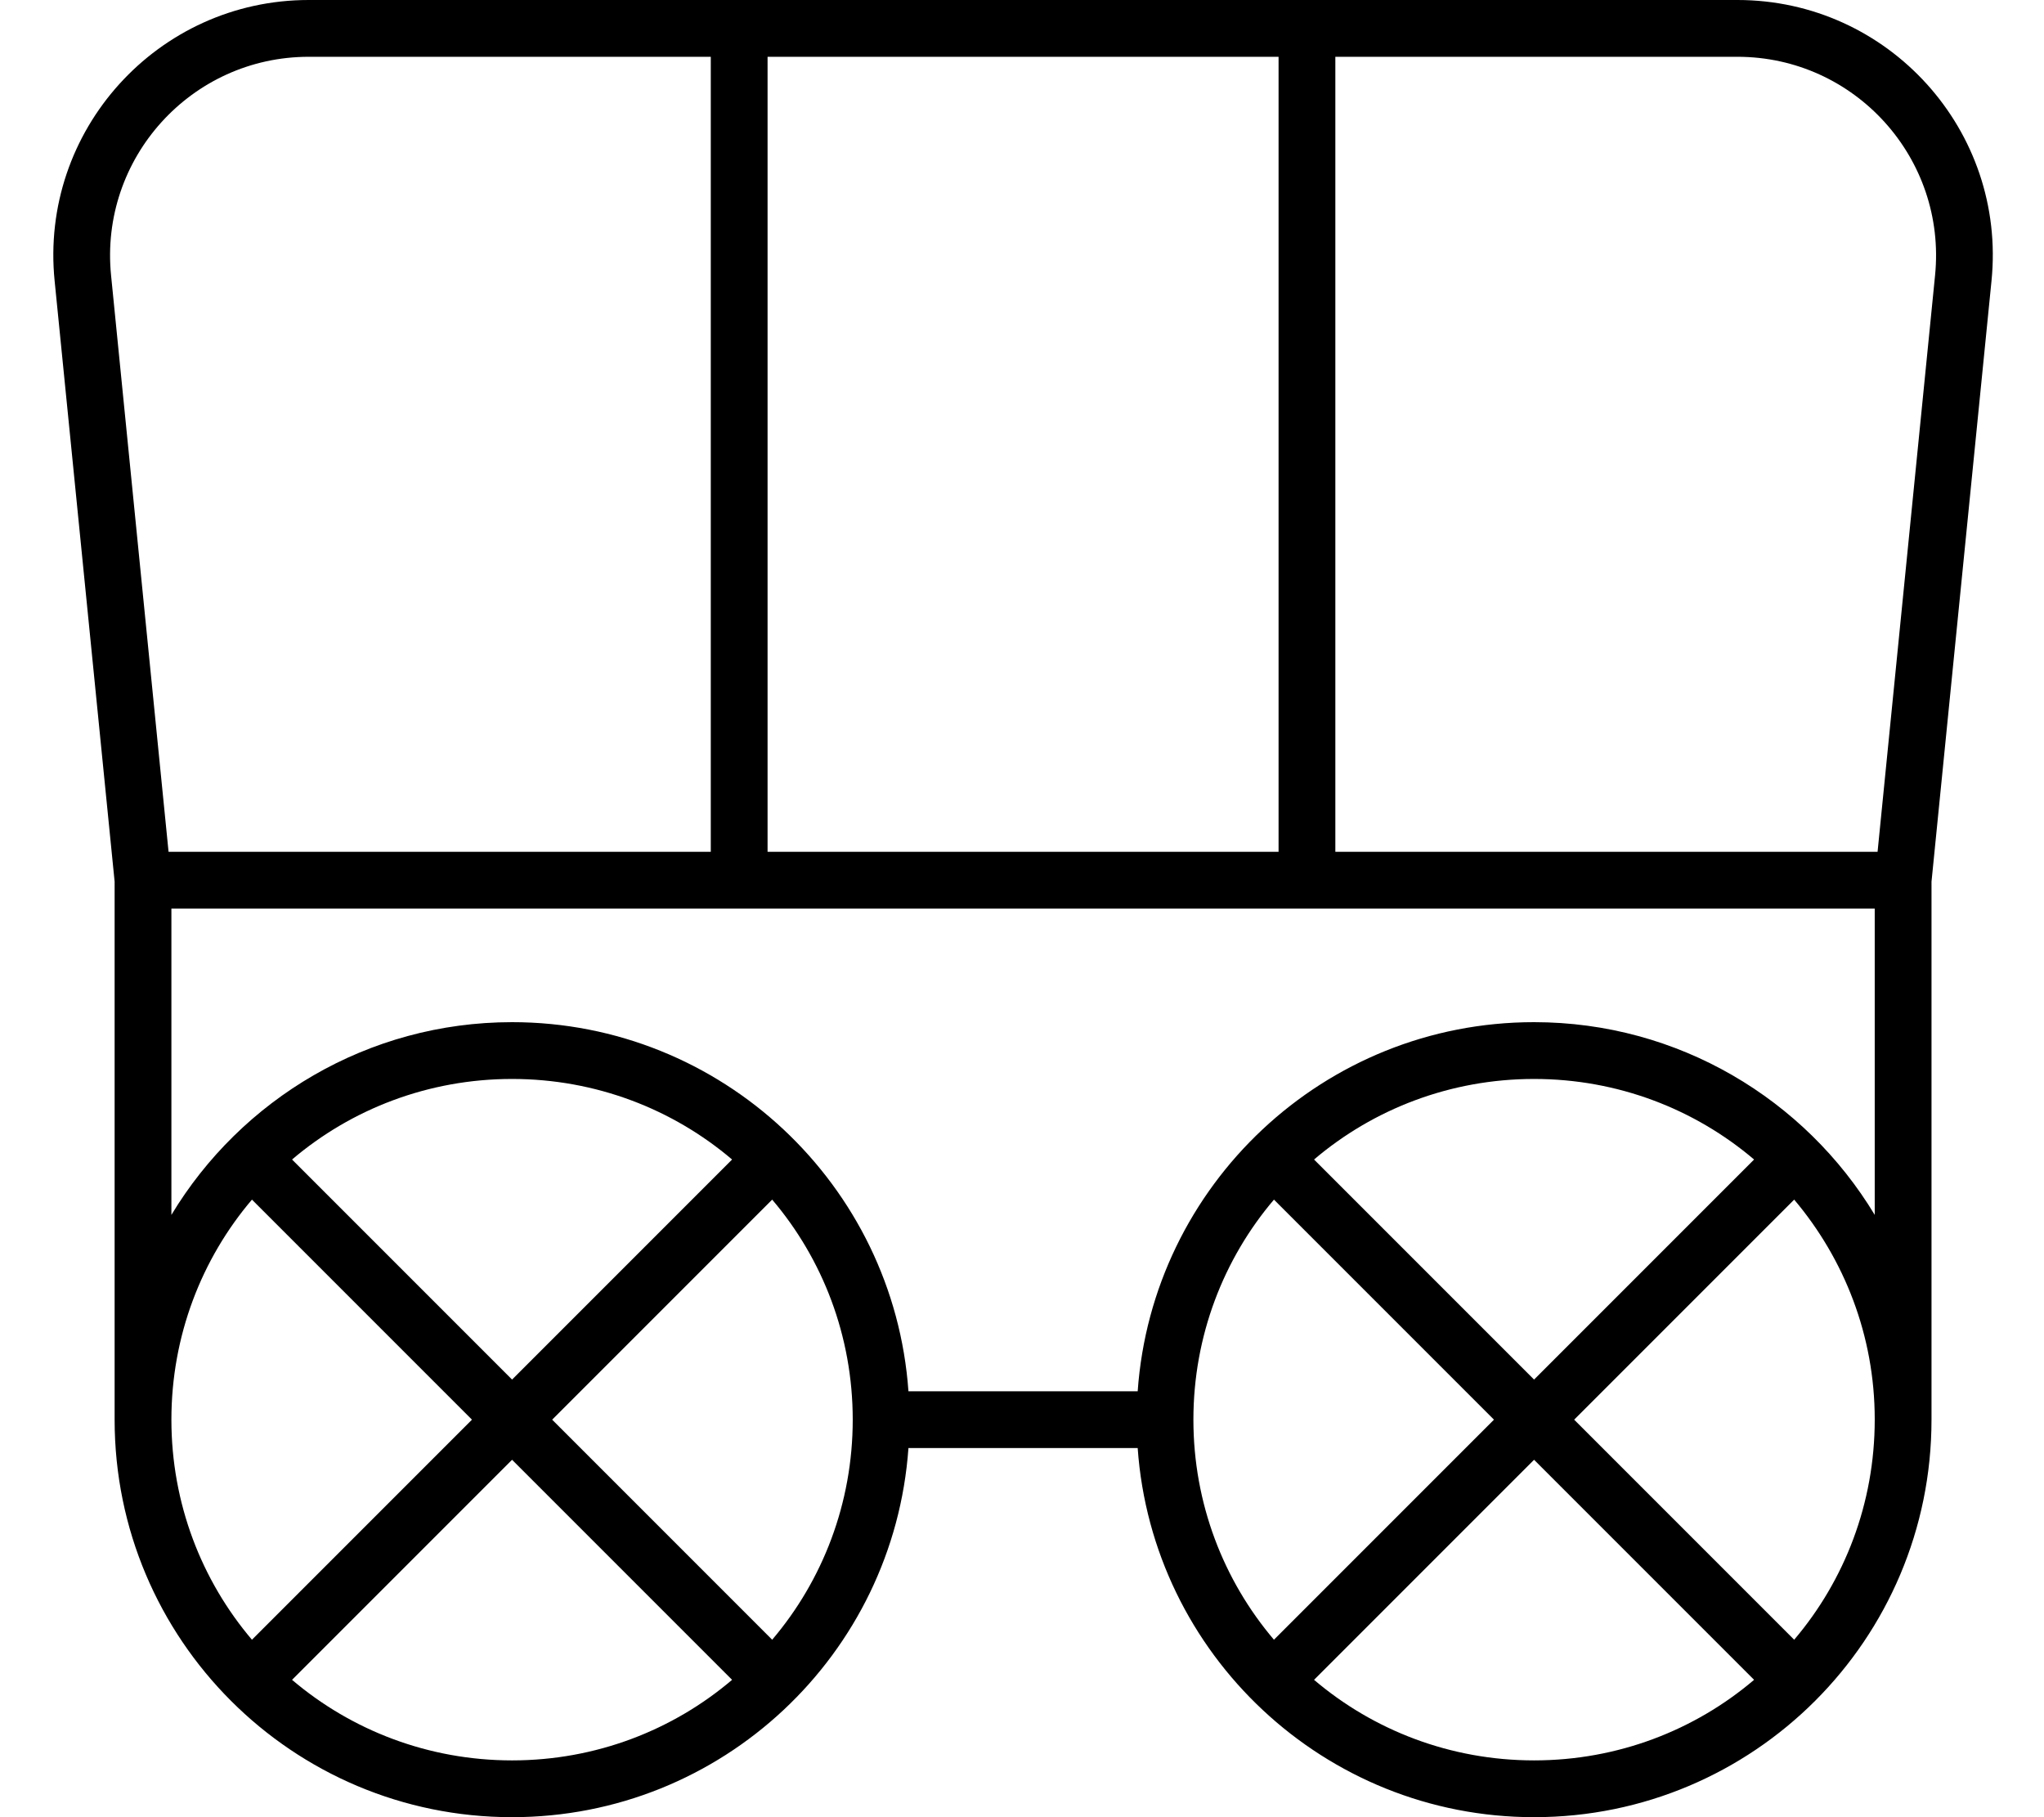 <svg xmlns="http://www.w3.org/2000/svg" viewBox="0 0 576 512"><!--! Font Awesome Pro 7.0.0 by @fontawesome - https://fontawesome.com License - https://fontawesome.com/license (Commercial License) Copyright 2025 Fonticons, Inc. --><path fill="currentColor" d="M200.3 240l0 0-152.8 0-16.2-162.4C28 44.6 53.9 16 87 16l113.3 0 0 224zm16 0l0-224 144 0 0 224 0 0-144 0zm160 0l0-224 113.3 0c33.1 0 59 28.6 55.7 61.6L529.1 240 376.3 240zm168 8.4L561.2 79.2C565.5 36.8 532.2 0 489.6 0L376.3 0c0-4.4-3.6-8-8-8s-8 3.6-8 8l0 0-144 0c0-4.4-3.6-8-8-8s-8 3.6-8 8l0 0-113.3 0C44.4 0 11.1 36.8 15.4 79.2l16.9 169.2 0 151.6c0 61.9 50.1 112 112 112 59.2 0 107.6-45.9 111.7-104l64.6 0c4.1 58.1 52.6 104 111.7 104 61.9 0 112-50.1 112-112l0-151.6zm-16 93.9c-19.6-32.5-55.3-54.3-96-54.3-59.2 0-107.6 45.9-111.7 104L256 392c-4.1-58.1-52.6-104-111.7-104-40.7 0-76.4 21.8-96 54.3l0-86.3 480 0 0 86.3zM48.3 400c0-23.6 8.5-45.3 22.7-62l62 62-62 62c-14.2-16.7-22.7-38.4-22.7-62zm34-73.3c16.7-14.2 38.4-22.7 62-22.7s45.3 8.5 62 22.7l-62 62-62-62zm62 84.6l62 62c-16.7 14.2-38.4 22.7-62 22.7s-45.3-8.5-62-22.7l62-62zM217.6 462l-62-62 62-62c14.2 16.7 22.7 38.4 22.7 62s-8.5 45.3-22.7 62zm310.7-62c0 23.6-8.5 45.3-22.7 62l-62-62 62-62c14.1 16.7 22.7 38.3 22.7 61.9l0 .1zm-34 73.3c-16.7 14.2-38.4 22.7-62 22.7s-45.3-8.5-62-22.7l62-62 62 62zM421 400l-62 62c-14.2-16.7-22.7-38.4-22.7-62s8.5-45.3 22.7-62l62 62zm-50.7-73.3c16.7-14.2 38.4-22.7 62-22.7s45.3 8.5 62 22.7l-62 62-62-62z"/></svg>
